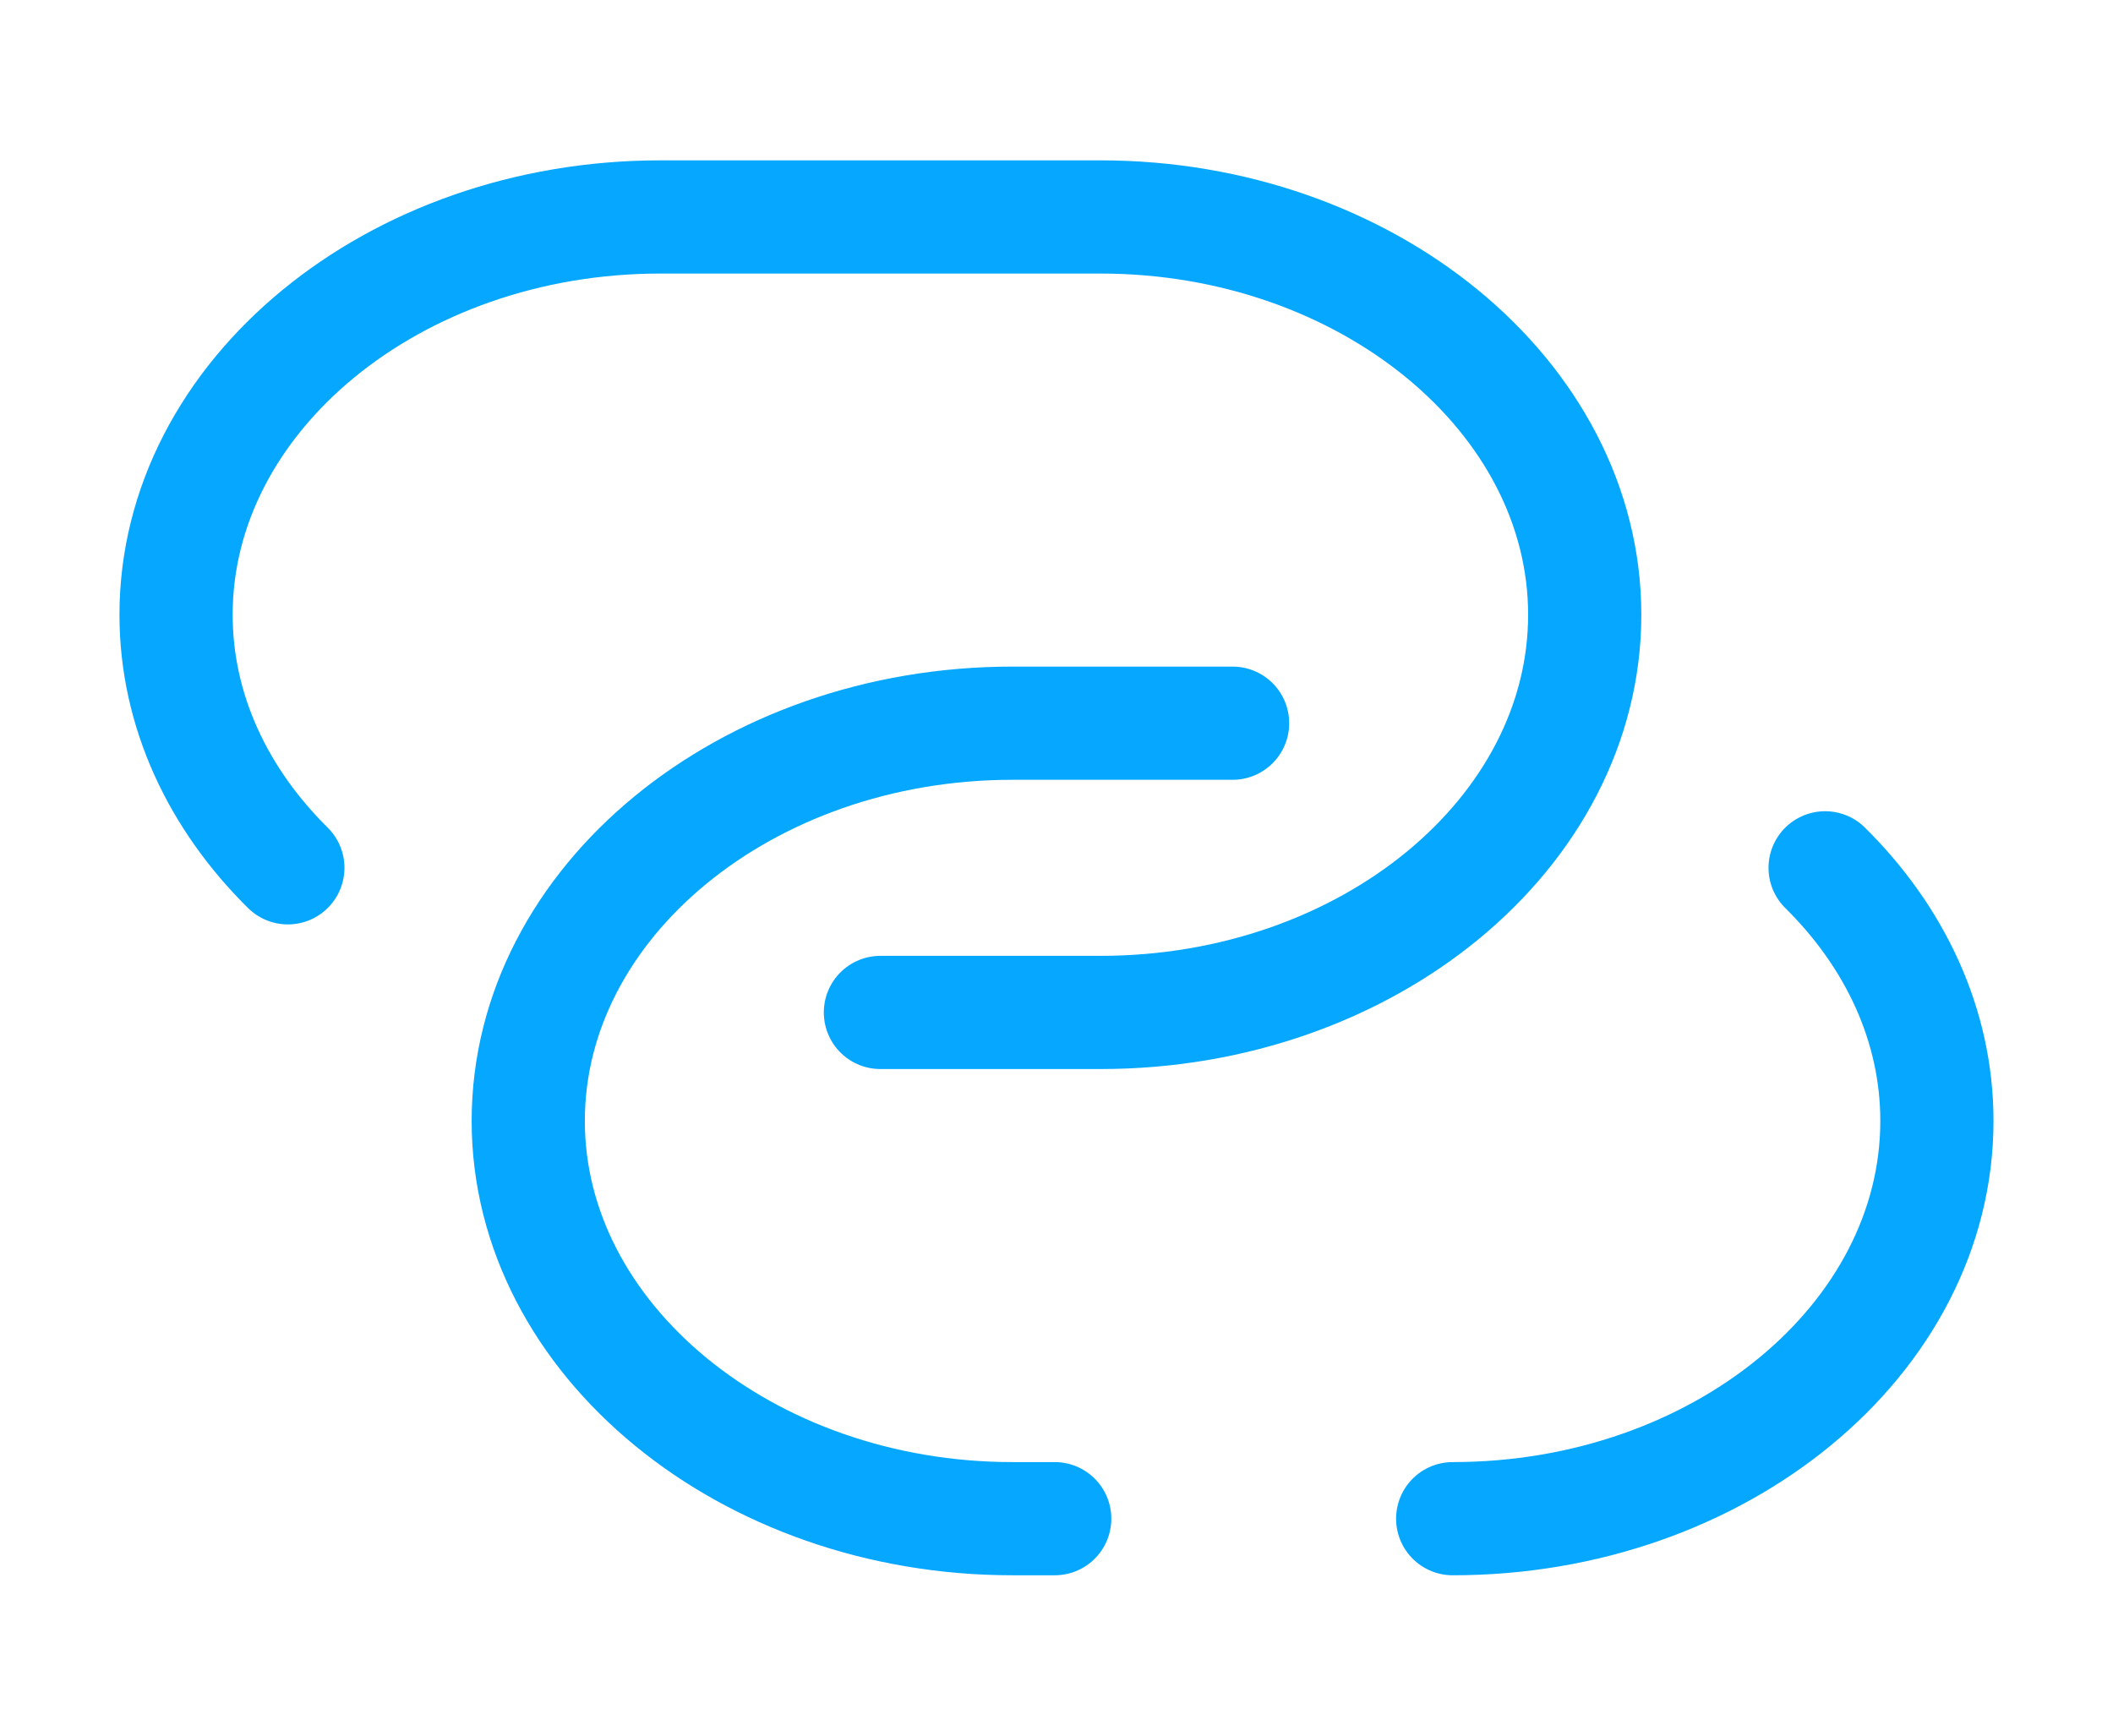 <svg width="56" height="46" viewBox="0 0 56 46" fill="none" xmlns="http://www.w3.org/2000/svg">
<g clip-path="url(#clip0_1327_8117)">
<mask id="mask0_1327_8117" style="mask-type:luminance" maskUnits="userSpaceOnUse" x="0" y="0" width="56" height="46">
<path d="M56 0H0V46H56V0Z" fill="white"/>
</mask>
<g mask="url(#mask0_1327_8117)">
<path d="M7.629 23C5.786 21.179 4.666 18.841 4.666 16.292C4.666 10.503 10.429 5.75 17.499 5.75H29.166C36.213 5.75 41.999 10.503 41.999 16.292C41.999 22.08 36.236 26.833 29.166 26.833H23.333" stroke="#05A7FF" stroke-width="3" stroke-linecap="round" stroke-linejoin="round"/>
<path d="M27.953 40.25H26.833C19.787 40.25 14 35.497 14 29.708C14 23.92 19.763 19.167 26.833 19.167H32.667" stroke="#05A7FF" stroke-width="3" stroke-linecap="round" stroke-linejoin="round"/>
<path d="M48.37 23C50.213 24.821 51.333 27.159 51.333 29.708C51.333 35.497 45.57 40.25 38.5 40.25" stroke="#05A7FF" stroke-width="3" stroke-linecap="round" stroke-linejoin="round"/>
</g>
</g>
<defs>
<clipPath id="clip0_1327_8117">
<rect width="56" height="46" fill="white"/>
</clipPath>
</defs>
</svg>
